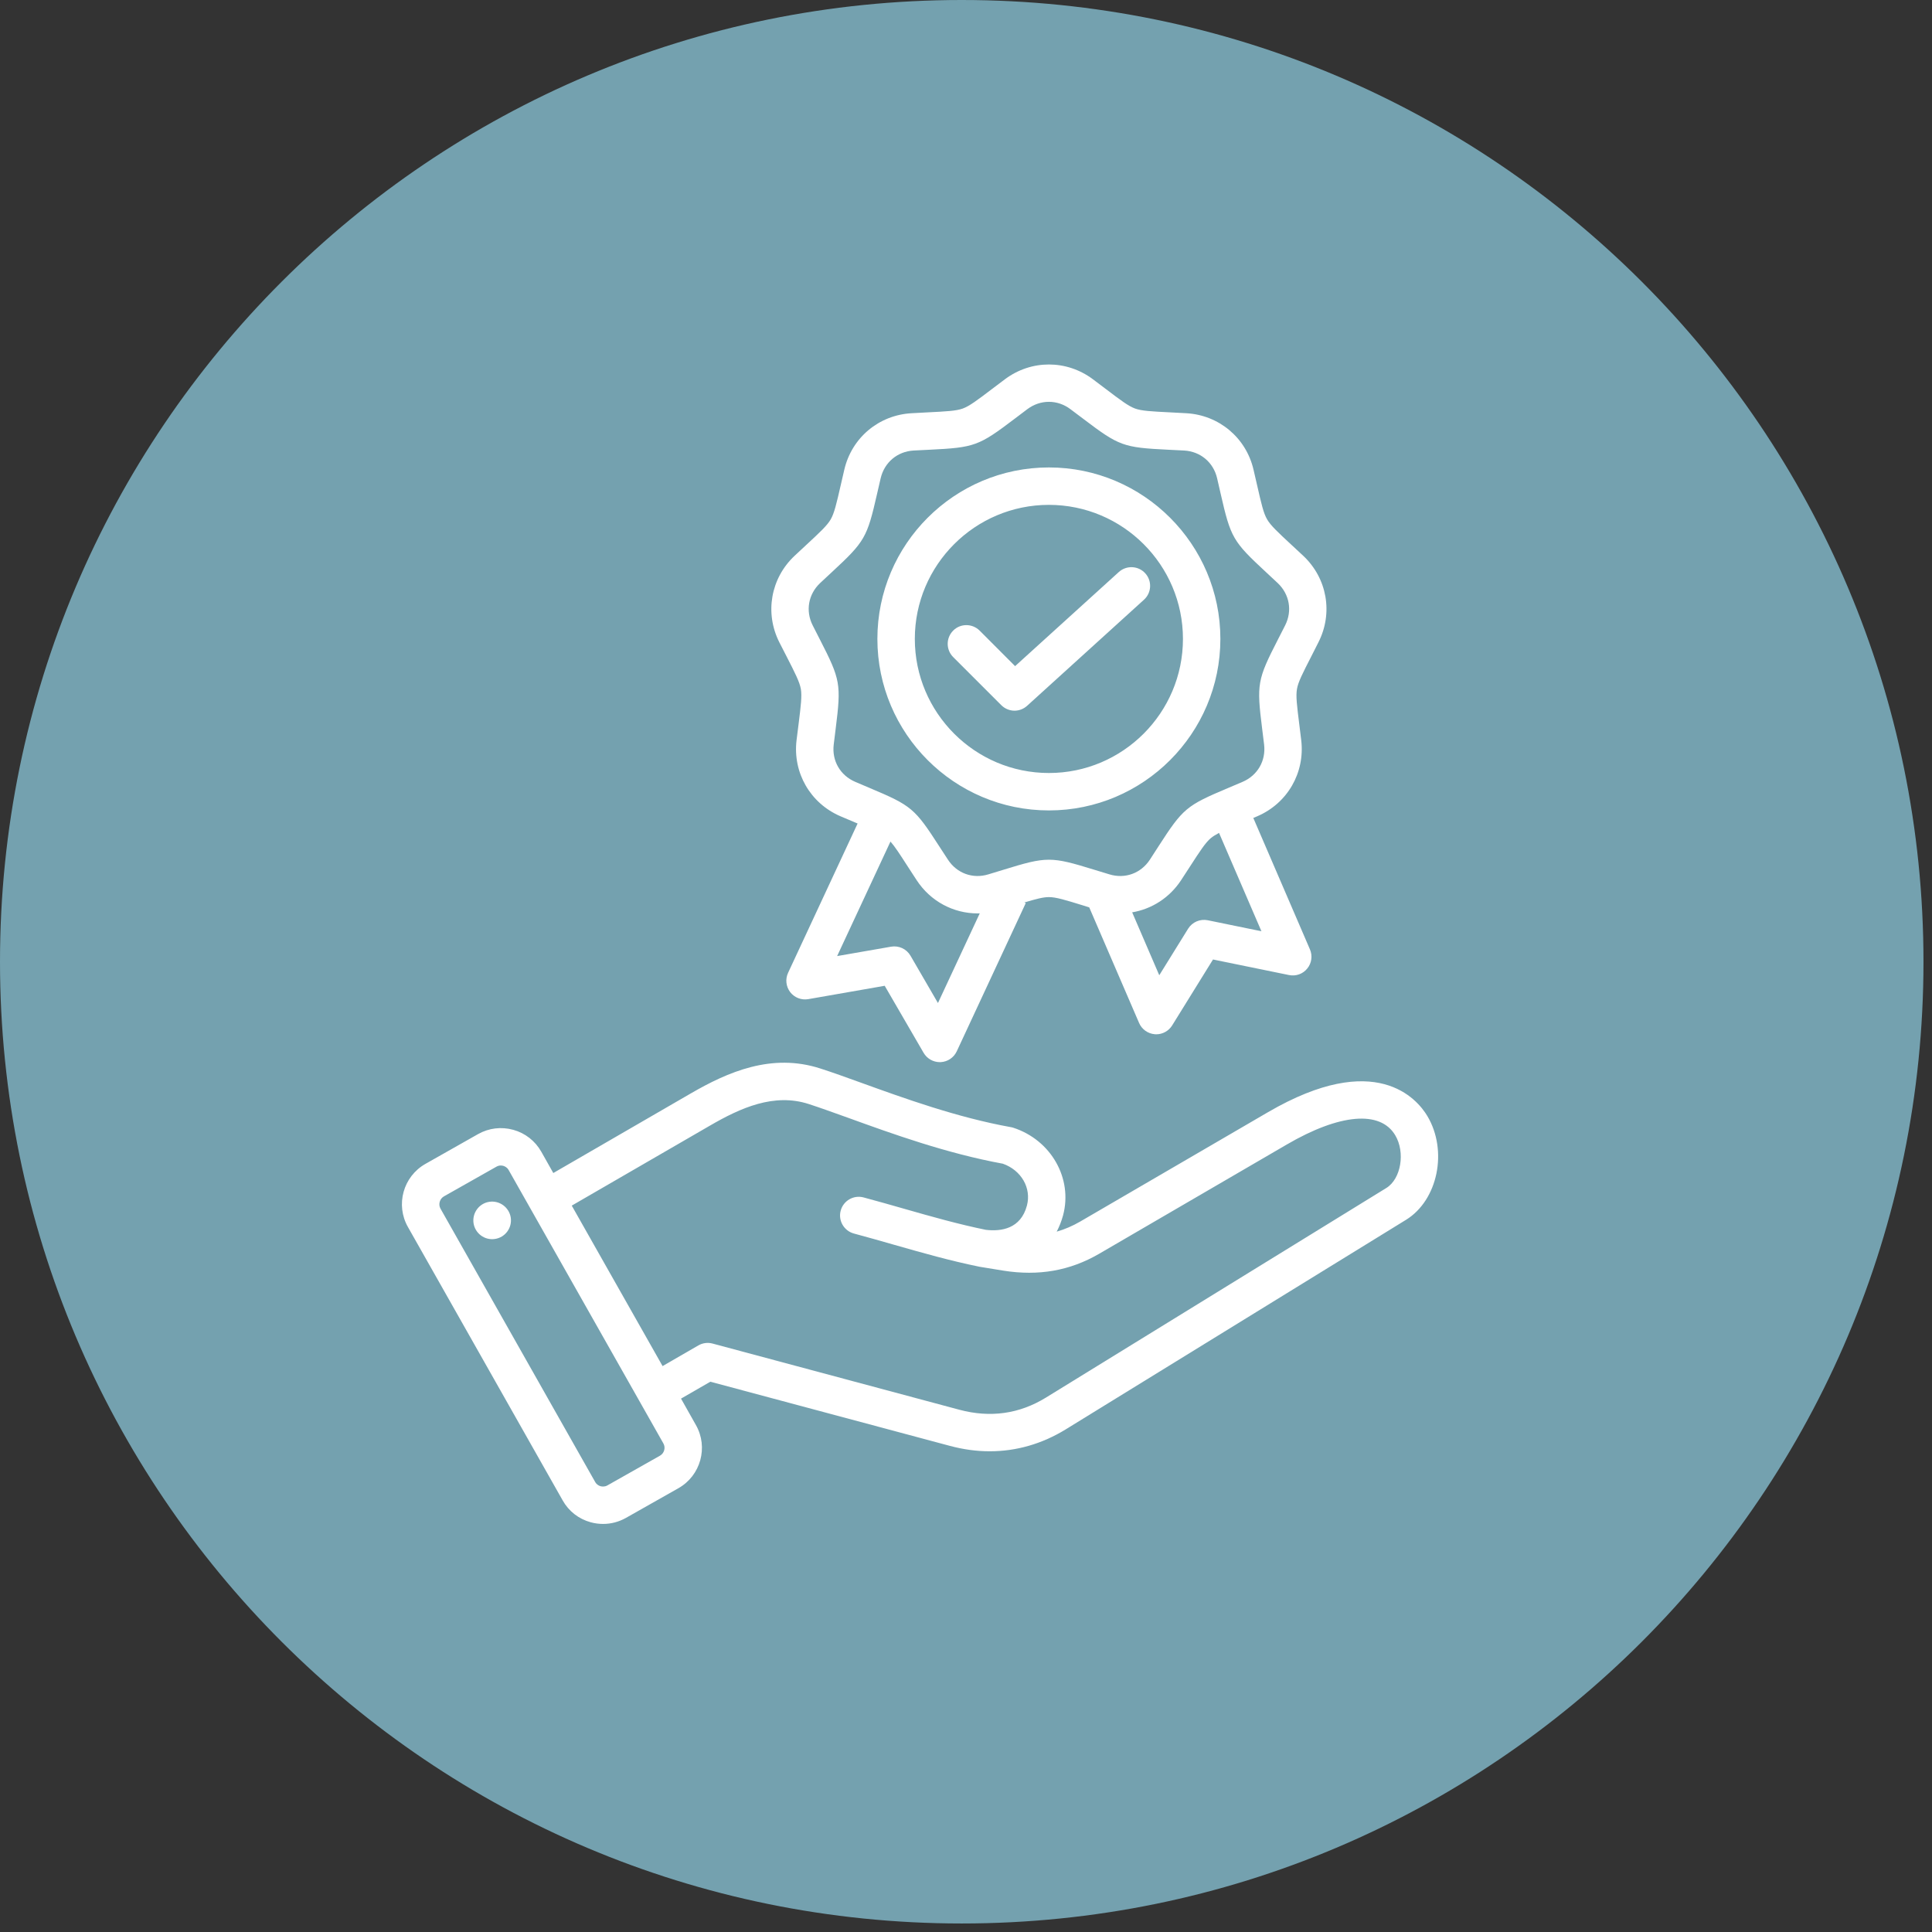 <svg xmlns="http://www.w3.org/2000/svg" xmlns:xlink="http://www.w3.org/1999/xlink" width="150" zoomAndPan="magnify" viewBox="0 0 112.5 112.5" height="150" preserveAspectRatio="xMidYMid meet" version="1.0"><rect x="0" y="0" width="112.5" height="112.5" fill="#333333" stroke="none"/><defs><clipPath id="28fcd68ee7"><path d="M 0 0 L 112.004 0 L 112.004 112.004 L 0 112.004 Z M 0 0 " clip-rule="nonzero"/></clipPath><clipPath id="2538e84a31"><path d="M 56 0 C 25.074 0 0 25.074 0 56 C 0 86.93 25.074 112.004 56 112.004 C 86.93 112.004 112.004 86.93 112.004 56 C 112.004 25.074 86.93 0 56 0 Z M 56 0 " clip-rule="nonzero"/></clipPath><clipPath id="c0c84eb93b"><path d="M 23.027 21 L 84 21 L 84 88.871 L 23.027 88.871 Z M 23.027 21 " clip-rule="nonzero"/></clipPath></defs><g clip-path="url(#28fcd68ee7)"><g clip-path="url(#2538e84a31)"><path fill="#74a1af" d="M 0 0 L 112.004 0 L 112.004 112.004 L 0 112.004 Z M 0 0 " fill-opacity="1" fill-rule="nonzero"/></g></g><g clip-path="url(#c0c84eb93b)"><path fill="#ffffff" d="M 83.113 64.984 C 82.527 64.004 80.125 61.098 73.836 64.762 L 62.91 71.125 C 62.461 71.387 62.004 71.582 61.531 71.719 C 61.684 71.43 61.809 71.109 61.902 70.77 C 62.477 68.621 61.203 66.383 59.004 65.668 C 58.957 65.652 58.906 65.641 58.859 65.633 C 55.73 65.07 52.637 63.949 50.152 63.051 C 49.285 62.738 48.465 62.441 47.77 62.219 C 44.93 61.297 42.371 62.43 40.242 63.66 L 32.219 68.305 L 31.516 67.059 C 31.16 66.434 30.582 65.98 29.887 65.789 C 29.191 65.598 28.465 65.684 27.836 66.039 L 24.773 67.773 C 23.477 68.508 23.02 70.156 23.754 71.449 L 32.766 87.371 C 33.117 87.996 33.695 88.449 34.395 88.641 C 34.633 88.707 34.879 88.738 35.121 88.738 C 35.578 88.738 36.031 88.621 36.441 88.391 L 39.508 86.656 C 40.801 85.922 41.258 84.273 40.523 82.98 L 39.656 81.441 L 41.363 80.457 L 55.305 84.191 C 56.09 84.402 56.867 84.508 57.633 84.508 C 59.18 84.508 60.676 84.078 62.047 83.238 L 81.871 71.031 C 83.73 69.887 84.32 67.004 83.113 64.984 Z M 38.434 84.762 L 35.367 86.496 C 35.207 86.586 35.051 86.562 34.973 86.543 C 34.895 86.52 34.75 86.461 34.66 86.301 L 25.648 70.375 C 25.512 70.133 25.602 69.809 25.844 69.668 L 28.91 67.934 C 29 67.883 29.086 67.867 29.16 67.867 C 29.219 67.867 29.27 67.879 29.305 67.887 C 29.383 67.91 29.527 67.969 29.617 68.129 L 38.629 84.051 C 38.77 84.297 38.68 84.621 38.434 84.762 Z M 57.059 73.766 L 58.418 73.988 C 60.477 74.316 62.305 73.996 64.008 73.004 L 74.93 66.645 C 78.012 64.848 80.371 64.645 81.242 66.102 C 81.84 67.098 81.582 68.648 80.727 69.176 L 60.902 81.383 C 59.359 82.332 57.668 82.57 55.867 82.09 L 41.488 78.234 C 41.211 78.16 40.914 78.199 40.664 78.344 L 38.582 79.547 L 33.293 70.203 L 41.336 65.547 C 43.133 64.504 45.074 63.633 47.098 64.289 C 47.762 64.504 48.523 64.781 49.41 65.098 C 51.953 66.02 55.109 67.16 58.395 67.762 C 59.469 68.141 60.07 69.18 59.797 70.203 C 59.438 71.551 58.305 71.719 57.406 71.613 C 55.805 71.285 54.277 70.852 52.664 70.391 C 51.898 70.172 51.105 69.945 50.289 69.727 C 49.707 69.57 49.109 69.914 48.953 70.496 C 48.797 71.074 49.145 71.672 49.723 71.828 C 50.523 72.043 51.309 72.266 52.066 72.484 C 53.738 72.961 55.316 73.41 57.016 73.758 M 29.742 70.906 C 29.828 71.504 29.414 72.059 28.816 72.145 C 28.219 72.234 27.664 71.82 27.574 71.223 C 27.488 70.625 27.902 70.066 28.5 69.98 C 29.098 69.895 29.652 70.309 29.742 70.906 Z M 45.805 38.23 C 46.309 39.215 46.559 39.707 46.633 40.117 C 46.703 40.527 46.637 41.078 46.5 42.172 C 46.465 42.449 46.426 42.754 46.383 43.102 C 46.156 44.996 47.184 46.777 48.941 47.531 C 49.262 47.668 49.547 47.785 49.801 47.895 C 49.848 47.914 49.895 47.934 49.938 47.953 L 45.891 56.645 C 45.719 57.012 45.766 57.445 46.012 57.77 C 46.258 58.09 46.664 58.25 47.066 58.18 L 51.516 57.402 L 53.781 61.305 C 53.977 61.641 54.336 61.848 54.723 61.848 C 54.742 61.848 54.758 61.848 54.773 61.848 C 55.18 61.828 55.539 61.586 55.711 61.219 L 59.73 52.586 L 59.648 52.551 C 60.34 52.344 60.746 52.238 61.078 52.238 C 61.492 52.238 62.023 52.402 63.078 52.727 C 63.188 52.762 63.305 52.797 63.426 52.836 L 66.328 59.566 C 66.488 59.941 66.844 60.191 67.246 60.223 C 67.273 60.223 67.301 60.227 67.328 60.227 C 67.703 60.227 68.055 60.031 68.254 59.711 L 70.633 55.871 L 75.059 56.777 C 75.457 56.859 75.867 56.715 76.121 56.398 C 76.379 56.086 76.438 55.652 76.277 55.281 L 72.98 47.629 C 73.055 47.598 73.133 47.562 73.211 47.531 C 74.969 46.777 75.996 44.996 75.77 43.102 C 75.73 42.754 75.691 42.449 75.656 42.172 C 75.52 41.078 75.449 40.527 75.523 40.117 C 75.594 39.707 75.848 39.215 76.352 38.23 C 76.477 37.984 76.617 37.711 76.773 37.398 C 77.637 35.695 77.281 33.672 75.887 32.363 C 75.633 32.125 75.406 31.914 75.203 31.727 C 74.395 30.977 73.988 30.598 73.781 30.238 C 73.57 29.875 73.449 29.336 73.203 28.262 C 73.141 27.988 73.07 27.688 72.992 27.348 C 72.559 25.488 70.98 24.168 69.074 24.062 C 68.727 24.043 68.418 24.027 68.141 24.012 C 67.039 23.957 66.484 23.93 66.094 23.789 C 65.703 23.645 65.262 23.312 64.383 22.645 C 64.16 22.477 63.914 22.289 63.637 22.082 C 62.105 20.938 60.051 20.938 58.52 22.082 C 58.242 22.289 57.996 22.477 57.773 22.645 C 56.895 23.312 56.453 23.645 56.062 23.789 C 55.668 23.93 55.117 23.957 54.012 24.012 C 53.734 24.027 53.426 24.043 53.082 24.062 C 51.172 24.168 49.598 25.488 49.164 27.348 C 49.082 27.688 49.016 27.988 48.953 28.262 C 48.707 29.336 48.582 29.875 48.375 30.238 C 48.168 30.598 47.762 30.977 46.953 31.727 C 46.746 31.914 46.52 32.125 46.27 32.363 C 44.875 33.672 44.52 35.695 45.379 37.398 C 45.535 37.711 45.676 37.984 45.805 38.23 Z M 54.617 58.406 L 53.016 55.648 C 52.785 55.254 52.336 55.047 51.887 55.125 L 48.746 55.672 L 51.852 49.004 C 52.105 49.289 52.395 49.734 52.867 50.469 C 53.02 50.699 53.188 50.961 53.375 51.25 C 54.184 52.488 55.52 53.188 56.93 53.188 C 56.969 53.188 57.012 53.184 57.051 53.184 Z M 70.328 53.586 C 69.879 53.496 69.426 53.691 69.184 54.078 L 67.504 56.789 L 65.926 53.125 C 67.066 52.934 68.105 52.277 68.777 51.25 C 68.969 50.961 69.137 50.699 69.285 50.469 C 69.887 49.539 70.188 49.074 70.504 48.805 C 70.629 48.703 70.785 48.605 70.984 48.5 L 73.453 54.227 Z M 47.758 33.949 C 48.008 33.715 48.23 33.508 48.434 33.32 C 50.367 31.527 50.488 31.316 51.074 28.746 C 51.137 28.477 51.203 28.18 51.281 27.848 C 51.5 26.922 52.254 26.289 53.199 26.234 C 53.543 26.219 53.848 26.203 54.121 26.188 C 56.754 26.059 56.988 25.973 59.09 24.379 C 59.309 24.215 59.551 24.031 59.824 23.824 C 60.207 23.539 60.641 23.398 61.078 23.398 C 61.512 23.398 61.949 23.539 62.328 23.824 C 62.605 24.031 62.848 24.215 63.066 24.379 C 65.168 25.973 65.398 26.059 68.031 26.188 C 68.309 26.203 68.609 26.215 68.953 26.234 C 69.902 26.289 70.656 26.922 70.871 27.844 C 70.949 28.18 71.02 28.477 71.078 28.746 C 71.664 31.316 71.789 31.527 73.723 33.32 C 73.922 33.508 74.148 33.715 74.398 33.949 C 75.09 34.602 75.262 35.57 74.832 36.418 C 74.676 36.723 74.539 36.996 74.414 37.238 C 73.211 39.586 73.168 39.828 73.496 42.445 C 73.527 42.715 73.566 43.02 73.609 43.359 C 73.719 44.301 73.23 45.152 72.355 45.527 C 72.039 45.664 71.758 45.781 71.508 45.887 C 69.078 46.91 68.887 47.07 67.457 49.285 C 67.309 49.516 67.145 49.773 66.957 50.059 C 66.434 50.855 65.512 51.191 64.602 50.914 C 64.273 50.816 63.98 50.727 63.719 50.645 C 61.199 49.867 60.953 49.867 58.434 50.645 C 58.172 50.727 57.879 50.816 57.551 50.914 C 56.645 51.191 55.719 50.855 55.199 50.059 C 55.012 49.773 54.848 49.516 54.695 49.285 C 53.266 47.07 53.078 46.91 50.648 45.887 C 50.395 45.781 50.113 45.664 49.801 45.527 C 48.926 45.152 48.434 44.301 48.547 43.359 C 48.586 43.02 48.625 42.715 48.66 42.445 C 48.988 39.828 48.945 39.586 47.742 37.238 C 47.617 36.992 47.477 36.723 47.324 36.418 C 46.895 35.57 47.066 34.602 47.758 33.949 Z M 61.078 47.191 C 66.582 47.191 71.062 42.711 71.062 37.203 C 71.062 31.699 66.582 27.219 61.078 27.219 C 55.57 27.219 51.09 31.699 51.09 37.203 C 51.09 42.711 55.57 47.191 61.078 47.191 Z M 61.078 29.398 C 65.383 29.398 68.883 32.898 68.883 37.203 C 68.883 41.508 65.383 45.012 61.078 45.012 C 56.773 45.012 53.27 41.508 53.27 37.203 C 53.27 32.898 56.773 29.398 61.078 29.398 Z M 58.305 41.062 L 55.504 38.262 C 55.078 37.836 55.078 37.145 55.504 36.719 C 55.926 36.293 56.617 36.297 57.043 36.719 L 59.109 38.789 L 65.148 33.309 C 65.594 32.906 66.285 32.938 66.688 33.383 C 67.094 33.828 67.059 34.52 66.613 34.922 L 59.809 41.098 C 59.598 41.289 59.336 41.383 59.074 41.383 C 58.797 41.383 58.516 41.273 58.305 41.062 Z M 58.305 41.062 " fill-opacity="1" fill-rule="nonzero"/></g></svg>